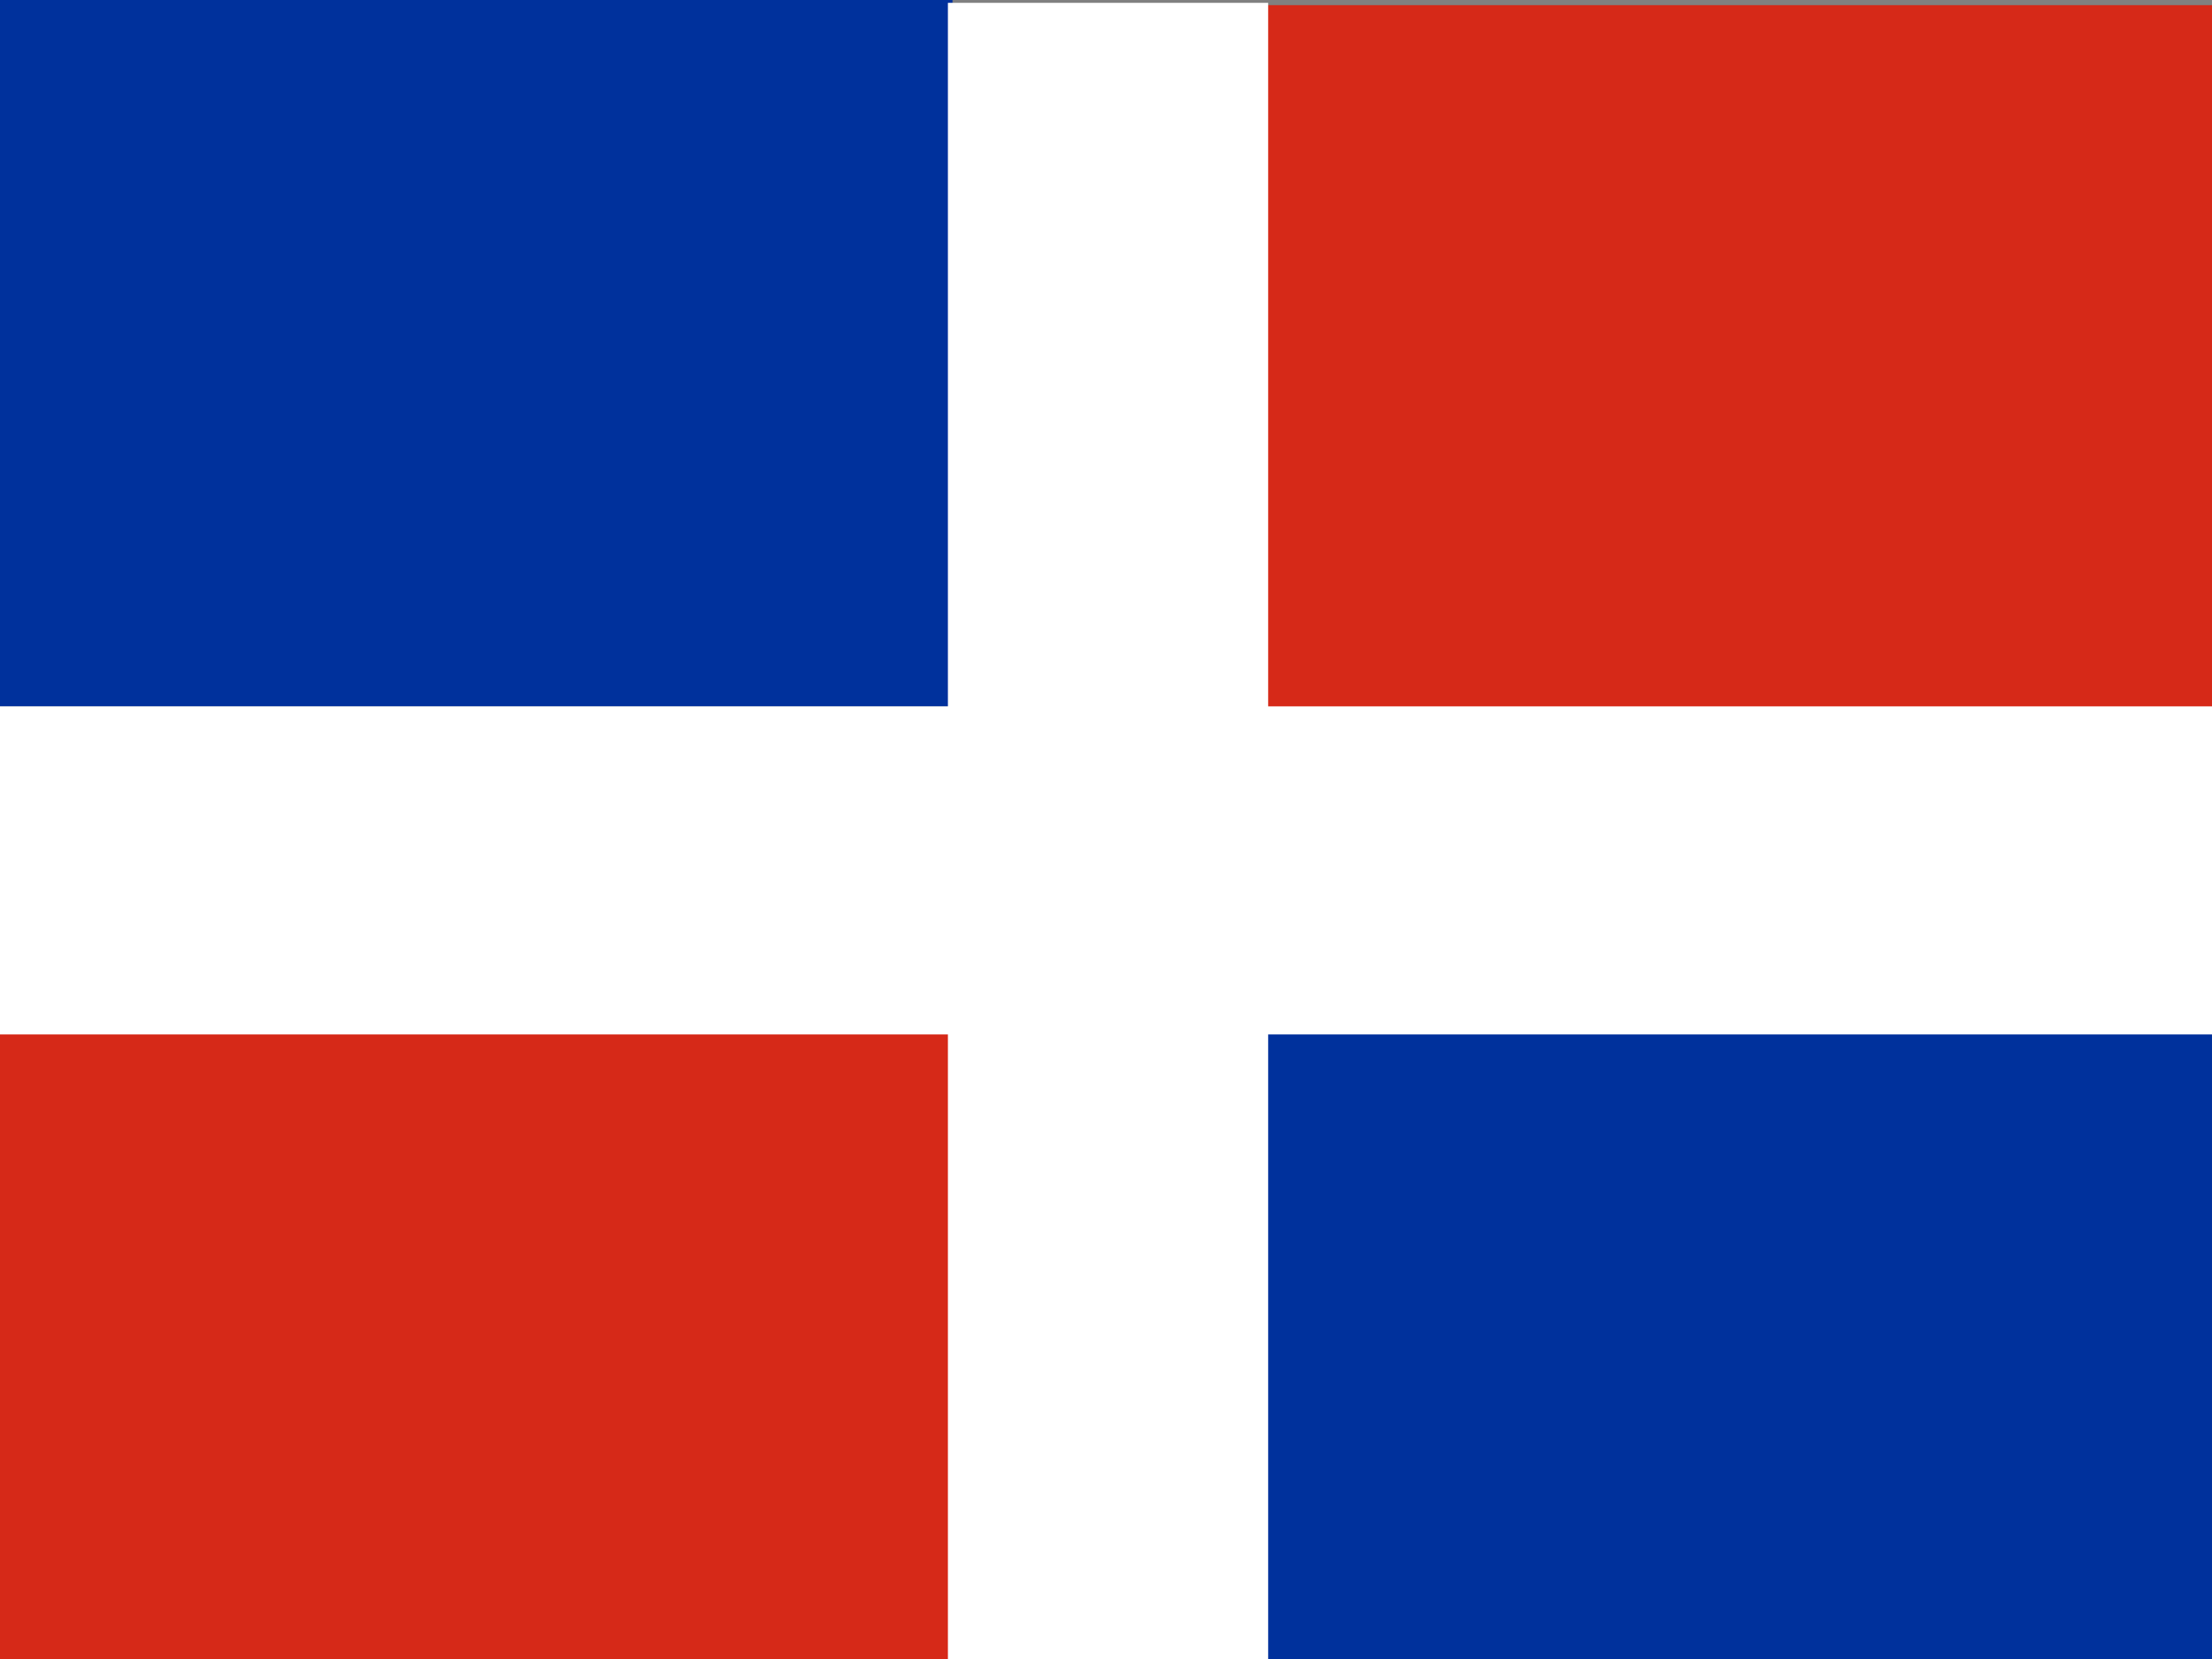 <?xml version="1.0" encoding="UTF-8" standalone="no"?>
<svg
   xmlns:dc="http://purl.org/dc/elements/1.1/"
   xmlns:cc="http://creativecommons.org/ns#"
   xmlns:rdf="http://www.w3.org/1999/02/22-rdf-syntax-ns#"
   xmlns:svg="http://www.w3.org/2000/svg"
   xmlns="http://www.w3.org/2000/svg"
   xmlns:sodipodi="http://sodipodi.sourceforge.net/DTD/sodipodi-0.dtd"
   xmlns:inkscape="http://www.inkscape.org/namespaces/inkscape"
   id="flag-icon-css-do"
   viewBox="0 0 640 480"
   version="1.1"
   sodipodi:docname="do.svg"
   inkscape:version="0.92.4 5da689c313, 2019-01-14">
  <rect x="0" y="0" width="640" height="480" fill="#808080" stroke="none"/>
  <sodipodi:namedview
     pagecolor="#ffffff"
     bordercolor="#666666"
     borderopacity="1"
     objecttolerance="10"
     gridtolerance="10"
     guidetolerance="10"
     inkscape:pageopacity="0"
     inkscape:pageshadow="2"
     inkscape:window-width="1440"
     inkscape:window-height="846"
     id="namedview13482"
     showgrid="false"
     inkscape:zoom="0.33035145"
     inkscape:cx="-68.809514"
     inkscape:cy="751.51403"
     inkscape:window-x="0"
     inkscape:window-y="30"
     inkscape:window-maximized="1"
     inkscape:current-layer="g13479" />
  <defs
     id="defs5">
    <clipPath
       id="a">
      <path
         fill-opacity=".7"
         d="M-222.6-115.2h958v718.4h-958z"
         id="path2" />
    </clipPath>
  </defs>
  <g
     clip-path="url(#a)"
     transform="matrix(.67 0 0 .67 148.7 77)"
     id="g13479">
    <path
       fill="#00319c"
       fill-rule="evenodd"
       d="M322 329h446.5v273.9H322z"
       id="path7" />
    <path
       fill="#d62918"
       fill-rule="evenodd"
       d="M-256.7 329.8h445.2v273h-445.2z"
       id="path9" />
    <path
       d="M-255.8-115.2h445.2v305.4h-445.2z"
       id="path11"
       fill-rule="evenodd"
       fill="#00319c" />
    <path
       fill="#d62918"
       fill-rule="evenodd"
       d="M324.6-112.7h443V193h-443z"
       id="path13" />
    <path
       fill="#fff"
       fill-rule="evenodd"
       d="M-256.4 190.1H769.5v141.7h-1026z"
       id="path15" />
    <path
       d="M187.4-113.7h138.3v717H187.4z"
       id="path17"
       fill-rule="evenodd"
       fill="#fff" />
  </g>
</svg>

